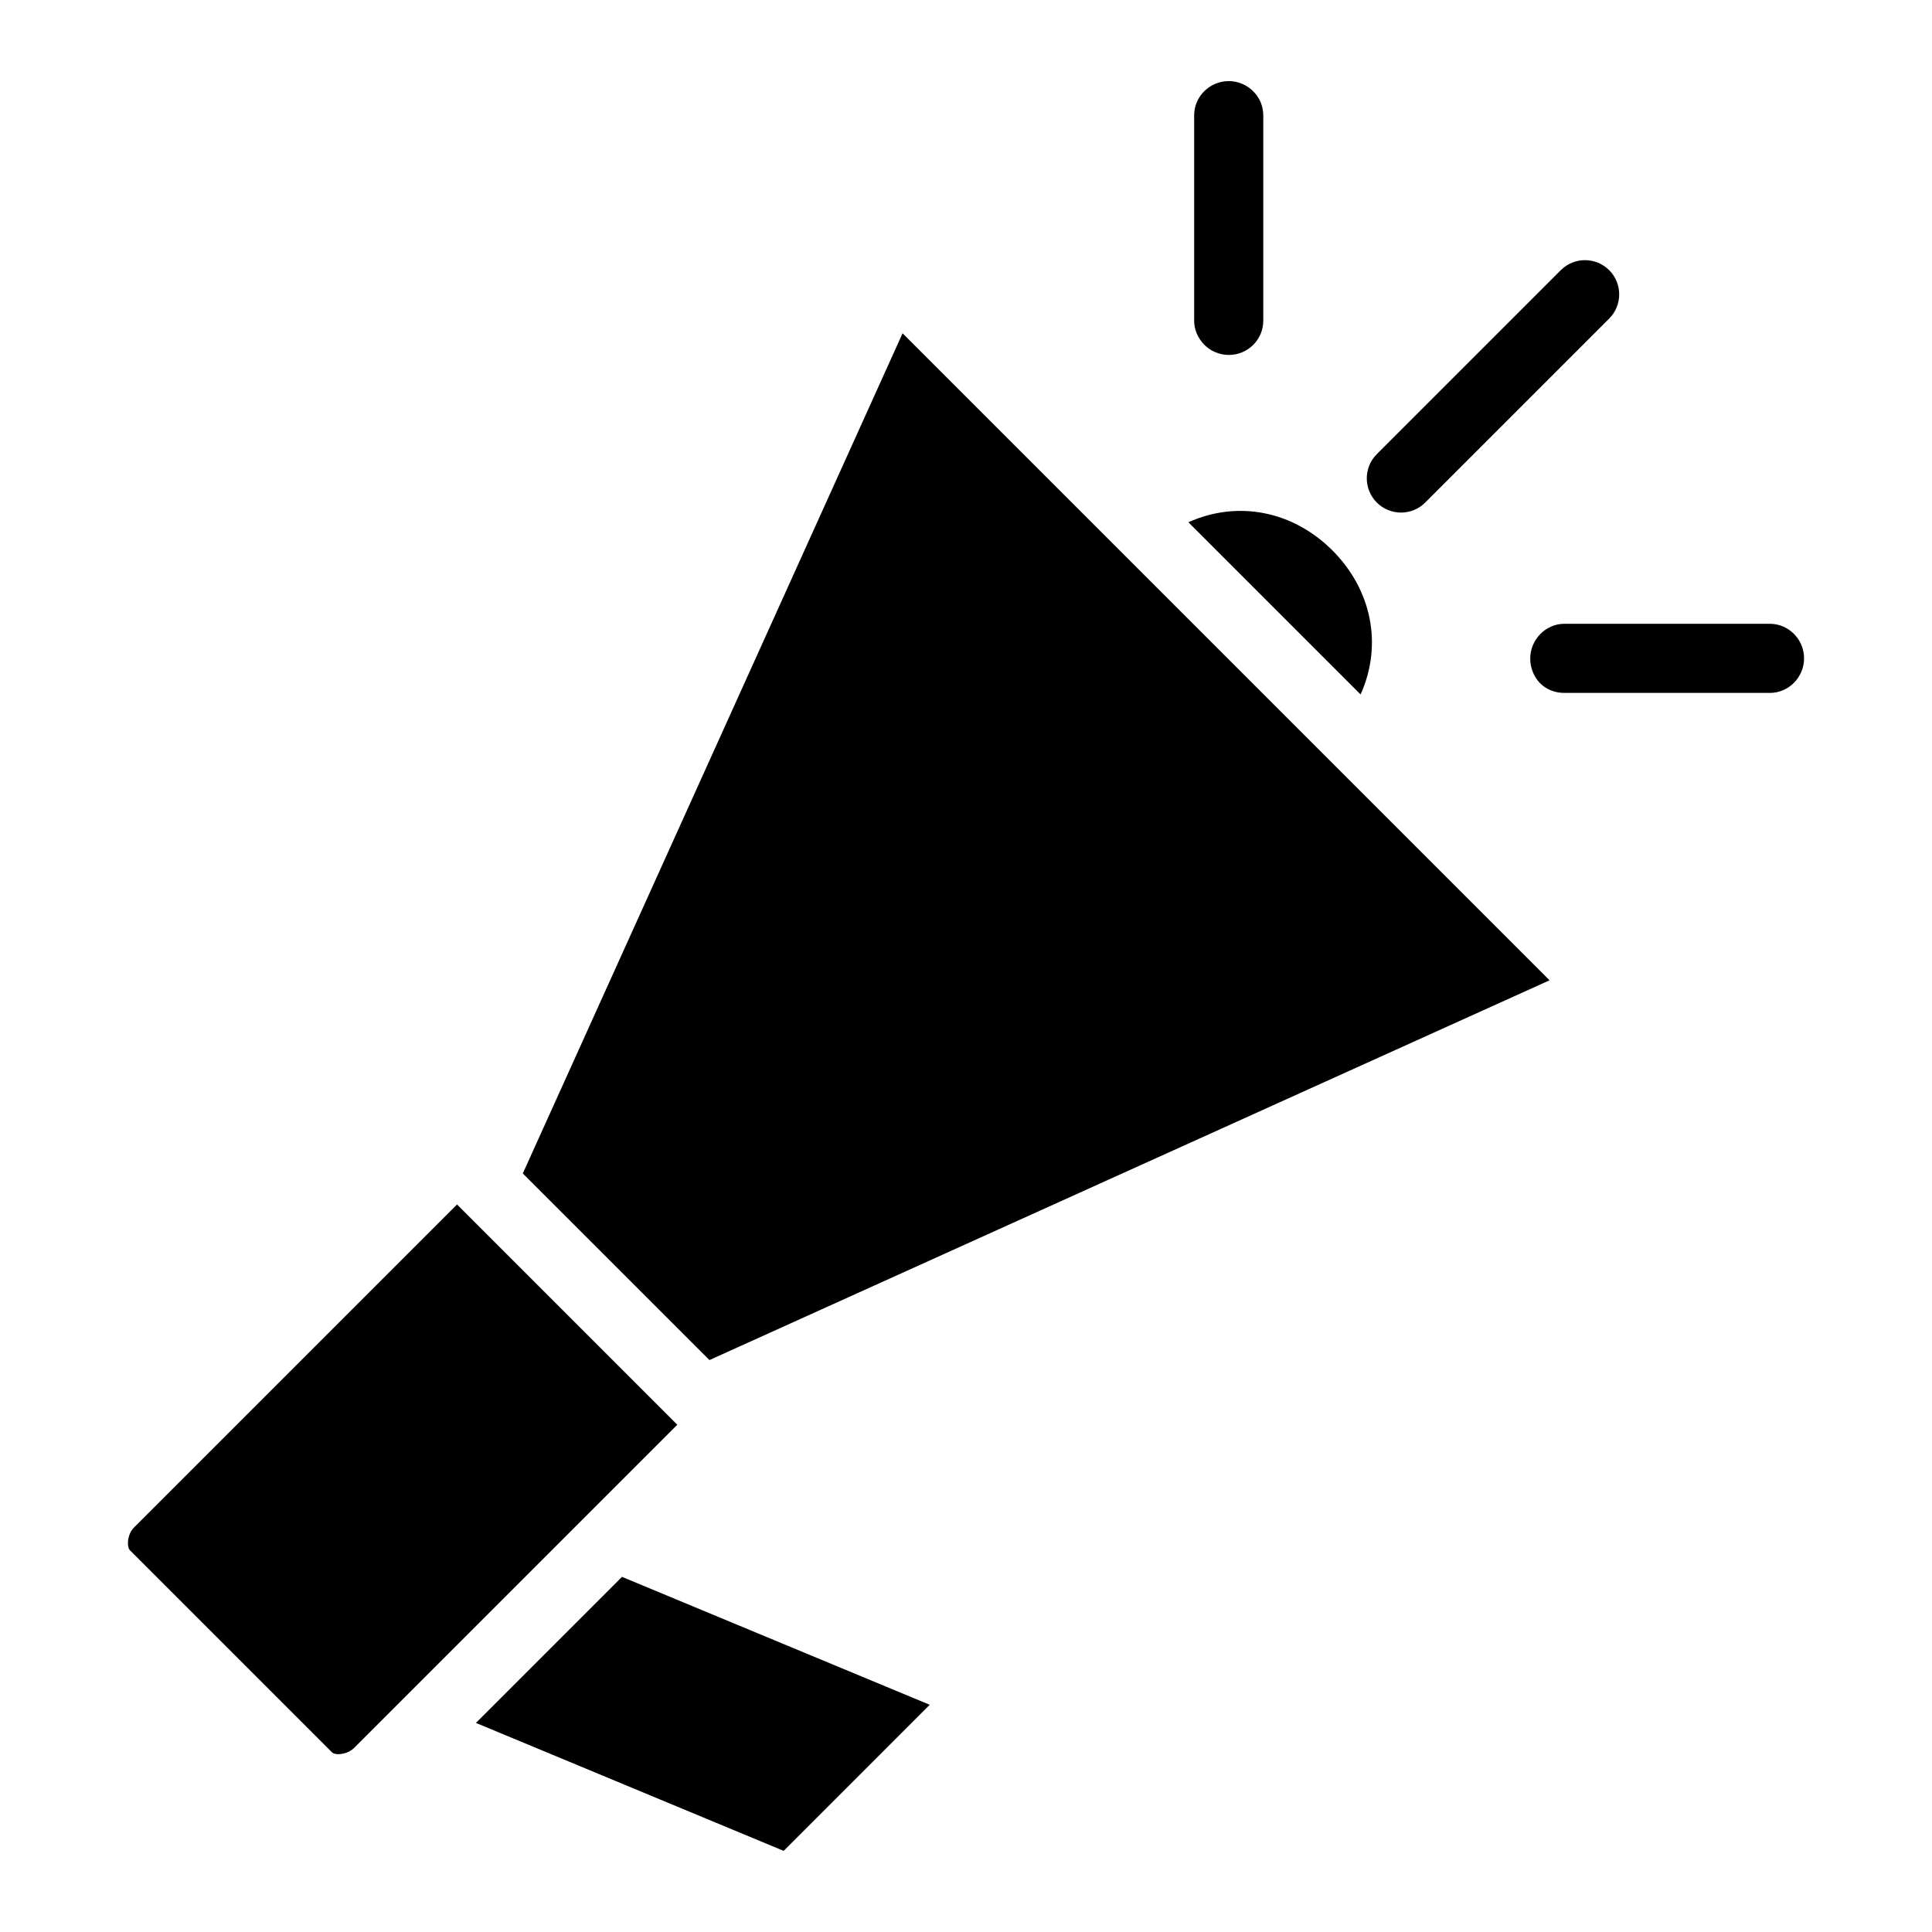 <?xml version="1.0" encoding="UTF-8"?>
<!-- Uploaded to: ICON Repo, www.iconrepo.com, Generator: ICON Repo Mixer Tools -->
<svg fill="#000000" width="800px" height="800px" version="1.1" viewBox="144 144 512 512" xmlns="http://www.w3.org/2000/svg">
 <g>
  <path d="m323.49 521.57-58.371-58.371-85.629 85.629c-1.785 1.785-1.961 5.102-1.047 6.016l53.539 53.539c0.883 0.883 4.059 0.637 5.879-1.184z"/>
  <path d="m332.01 504.43 222.64-100.64-171.46-171.46-100.64 222.65z"/>
  <path d="m458.93 282.4 45.641 45.641c5.957-13.285 2.856-27.855-7.465-38.176-10.32-10.32-24.887-13.422-38.176-7.465z"/>
  <path d="m351.68 634.5 38.707-38.711-81.555-33.906-38.707 38.707z"/>
  <path d="m463.2 235.41c-1.641-1.641-2.738-3.91-2.738-6.414v-54.43c0-5.012 4.148-9.07 9.16-9.07 5.008 0 9.16 4.062 9.16 9.07v54.43c0 5.012-4.109 9.07-9.117 9.07-2.508 0-4.824-1.016-6.465-2.656z"/>
  <path d="m508.87 277.18c-3.543-3.543-3.543-9.285 0-12.828l48.75-48.75c3.543-3.543 9.285-3.543 12.828 0 3.543 3.543 3.543 9.285 0 12.828l-48.75 48.75c-3.539 3.543-9.285 3.543-12.828 0z"/>
  <path d="m552.18 325.1c-1.641-1.641-2.656-4.062-2.656-6.566 0-5.008 4.062-9.223 9.07-9.223h54.43c5.012 0 9.07 4.152 9.07 9.16s-4.062 9.16-9.07 9.16h-54.43c-2.504 0.004-4.773-0.891-6.414-2.531z"/>
 </g>
</svg>